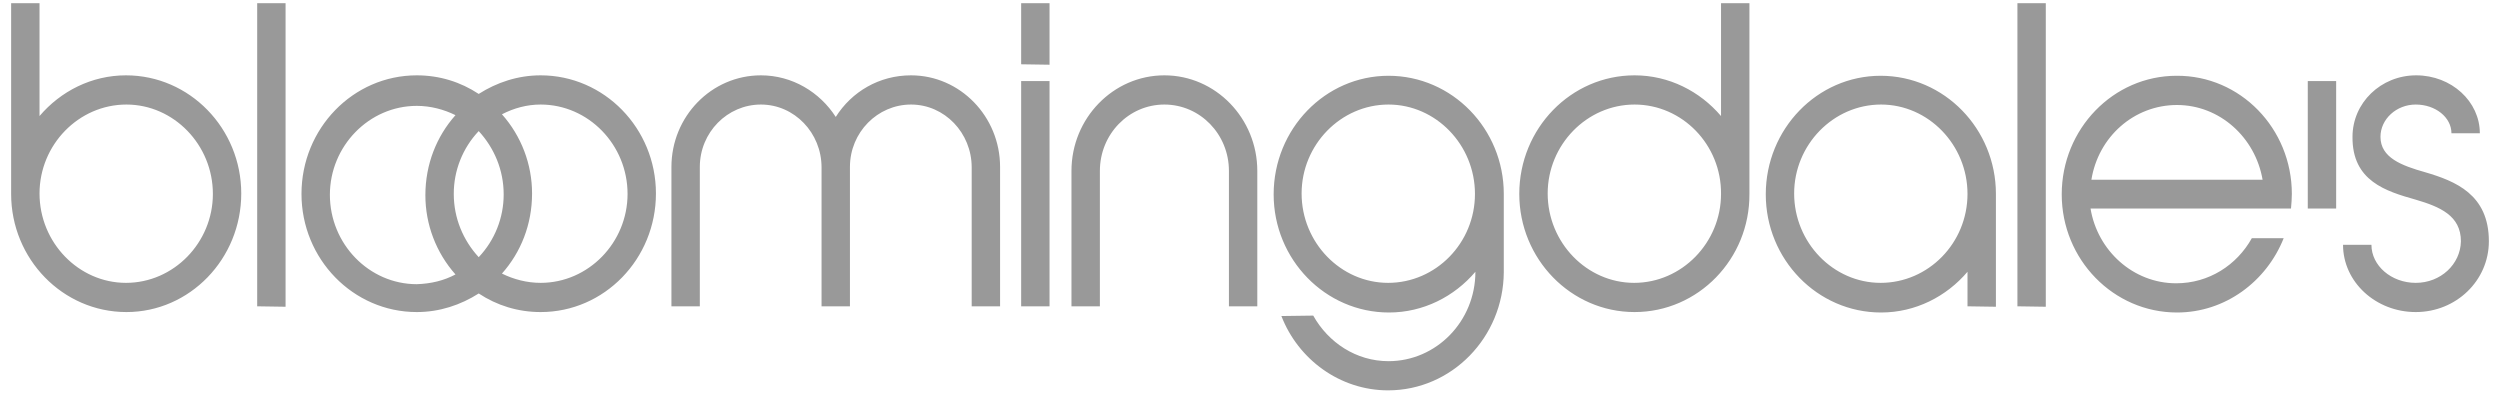 <svg width="126" height="20" viewBox="0 0 126 20" fill="none" xmlns="http://www.w3.org/2000/svg">
<g clip-path="url(#clip0_1656_792)">
<path fill-rule="evenodd" clip-rule="evenodd" d="M116.312 10.51V4.087H117.742V10.51H116.312ZM6.371 15.728C3.162 15.728 0.561 13.052 0.561 9.774V0.162H1.992V5.849C3.054 4.6 4.615 3.797 6.35 3.797C9.558 3.797 12.159 6.474 12.159 9.752C12.159 13.052 9.558 15.728 6.371 15.728ZM6.371 5.269C3.965 5.269 1.992 7.298 1.992 9.752C1.992 12.227 3.965 14.256 6.35 14.256C8.756 14.256 10.729 12.227 10.729 9.774C10.729 7.298 8.756 5.269 6.371 5.269ZM12.962 15.438V0.162H14.393V15.46L12.962 15.438ZM27.25 15.728C26.1 15.728 25.038 15.393 24.128 14.791C23.217 15.371 22.155 15.728 21.006 15.728C17.796 15.728 15.195 13.052 15.195 9.774C15.195 6.473 17.797 3.797 21.005 3.797C22.155 3.797 23.216 4.132 24.127 4.734C25.038 4.154 26.1 3.797 27.249 3.797C30.458 3.797 33.059 6.474 33.059 9.752C33.059 13.052 30.458 15.728 27.25 15.728ZM27.249 5.269C26.556 5.269 25.905 5.448 25.298 5.76C26.276 6.86 26.816 8.28 26.816 9.752C26.816 11.313 26.252 12.717 25.298 13.788C25.883 14.078 26.556 14.256 27.249 14.256C29.656 14.256 31.629 12.227 31.629 9.774C31.629 7.298 29.656 5.269 27.249 5.269ZM24.127 6.607C23.318 7.462 22.867 8.596 22.87 9.774C22.87 11 23.347 12.115 24.127 12.962C24.937 12.107 25.387 10.974 25.385 9.796C25.385 8.57 24.908 7.455 24.127 6.607ZM22.956 13.832C21.979 12.732 21.439 11.312 21.439 9.84C21.439 8.279 22.003 6.875 22.956 5.804C22.371 5.515 21.699 5.336 21.005 5.336C18.599 5.336 16.626 7.365 16.626 9.818C16.626 12.294 18.599 14.323 21.005 14.323C21.721 14.3 22.371 14.144 22.956 13.832ZM48.973 15.438V8.436C48.973 6.697 47.607 5.269 45.916 5.269C44.225 5.269 42.837 6.674 42.837 8.414V15.438H41.406V8.436C41.406 6.697 40.04 5.269 38.35 5.269C36.658 5.269 35.271 6.674 35.271 8.414V15.438H33.84V8.414C33.84 5.871 35.856 3.797 38.35 3.797C39.932 3.797 41.32 4.645 42.122 5.894C42.924 4.622 44.312 3.797 45.916 3.797C48.388 3.797 50.404 5.871 50.404 8.414V15.438H48.973ZM51.466 15.438V4.087H52.897V15.438H51.466ZM51.466 3.24V0.162H52.897V3.262L51.466 3.24ZM61.938 15.438V8.614C61.938 6.763 60.485 5.269 58.685 5.269C56.886 5.269 55.434 6.763 55.434 8.614V15.438H54.002V8.614C54.002 5.96 56.106 3.797 58.685 3.797C61.265 3.797 63.368 5.96 63.368 8.614V15.438H61.938ZM69.96 19.674C67.531 19.674 65.428 18.114 64.582 15.928L66.187 15.906C66.946 17.266 68.355 18.203 69.981 18.203C72.387 18.203 74.36 16.196 74.36 13.698C73.298 14.947 71.737 15.75 70.003 15.75C66.794 15.75 64.192 13.074 64.192 9.796C64.192 6.496 66.794 3.819 69.981 3.819C73.19 3.819 75.791 6.496 75.791 9.774V13.721C75.77 16.999 73.168 19.674 69.96 19.674ZM74.338 9.774C74.338 7.298 72.366 5.269 69.981 5.269C67.575 5.269 65.601 7.298 65.601 9.752C65.601 12.227 67.575 14.256 69.96 14.256C72.366 14.256 74.338 12.249 74.338 9.774ZM82.382 15.728C79.174 15.728 76.572 13.052 76.572 9.774C76.572 6.473 79.174 3.797 82.382 3.797C84.117 3.797 85.677 4.6 86.74 5.849V0.162H88.171V9.774C88.192 13.052 85.591 15.728 82.382 15.728ZM82.382 5.269C79.976 5.269 78.003 7.298 78.003 9.752C78.003 12.227 79.976 14.256 82.36 14.256C84.767 14.256 86.74 12.227 86.74 9.774C86.761 7.298 84.789 5.269 82.382 5.269ZM99.162 15.438V13.698C98.1 14.947 96.539 15.75 94.805 15.75C91.596 15.75 88.995 13.074 88.995 9.796C88.995 6.496 91.596 3.819 94.783 3.819C97.992 3.819 100.594 6.496 100.594 9.774V15.46L99.162 15.438ZM99.162 9.774C99.162 7.298 97.19 5.269 94.805 5.269C92.398 5.269 90.425 7.298 90.425 9.752C90.425 12.227 92.398 14.256 94.783 14.256C97.19 14.256 99.162 12.249 99.162 9.774ZM101.678 15.438V0.162H103.108V15.46L101.678 15.438ZM115.509 9.774C115.509 10.019 115.488 10.264 115.466 10.51H105.363C105.71 12.628 107.509 14.278 109.678 14.278C111.325 14.278 112.735 13.364 113.493 12.004H115.098C114.23 14.189 112.149 15.75 109.721 15.75C106.512 15.75 103.911 13.074 103.911 9.796C103.911 6.496 106.512 3.819 109.699 3.819C112.908 3.797 115.509 6.473 115.509 9.774ZM109.721 5.292C107.553 5.292 105.753 6.897 105.406 9.06H114.035C113.667 6.919 111.867 5.292 109.721 5.292ZM121.753 15.728C119.737 15.728 118.089 14.211 118.089 12.338H119.52C119.52 13.386 120.518 14.256 121.753 14.256C123.011 14.256 124.008 13.319 124.03 12.16C124.03 10.866 122.967 10.42 121.753 10.063C120.258 9.64 118.545 9.127 118.566 6.897C118.566 5.18 119.997 3.797 121.775 3.797C123.553 3.797 124.984 5.113 124.984 6.718H123.553C123.553 5.916 122.751 5.269 121.753 5.269C120.778 5.269 119.976 6.005 119.976 6.897C119.976 7.945 121.038 8.346 122.23 8.681C123.748 9.127 125.439 9.796 125.439 12.16C125.439 14.144 123.791 15.728 121.753 15.728Z" fill="#999999"/>
</g>
<defs>
<clipPath id="clip0_1656_792">
<rect width="124.878" height="20" fill="white" transform="translate(0.561)"/>
</clipPath>
</defs>
</svg>
